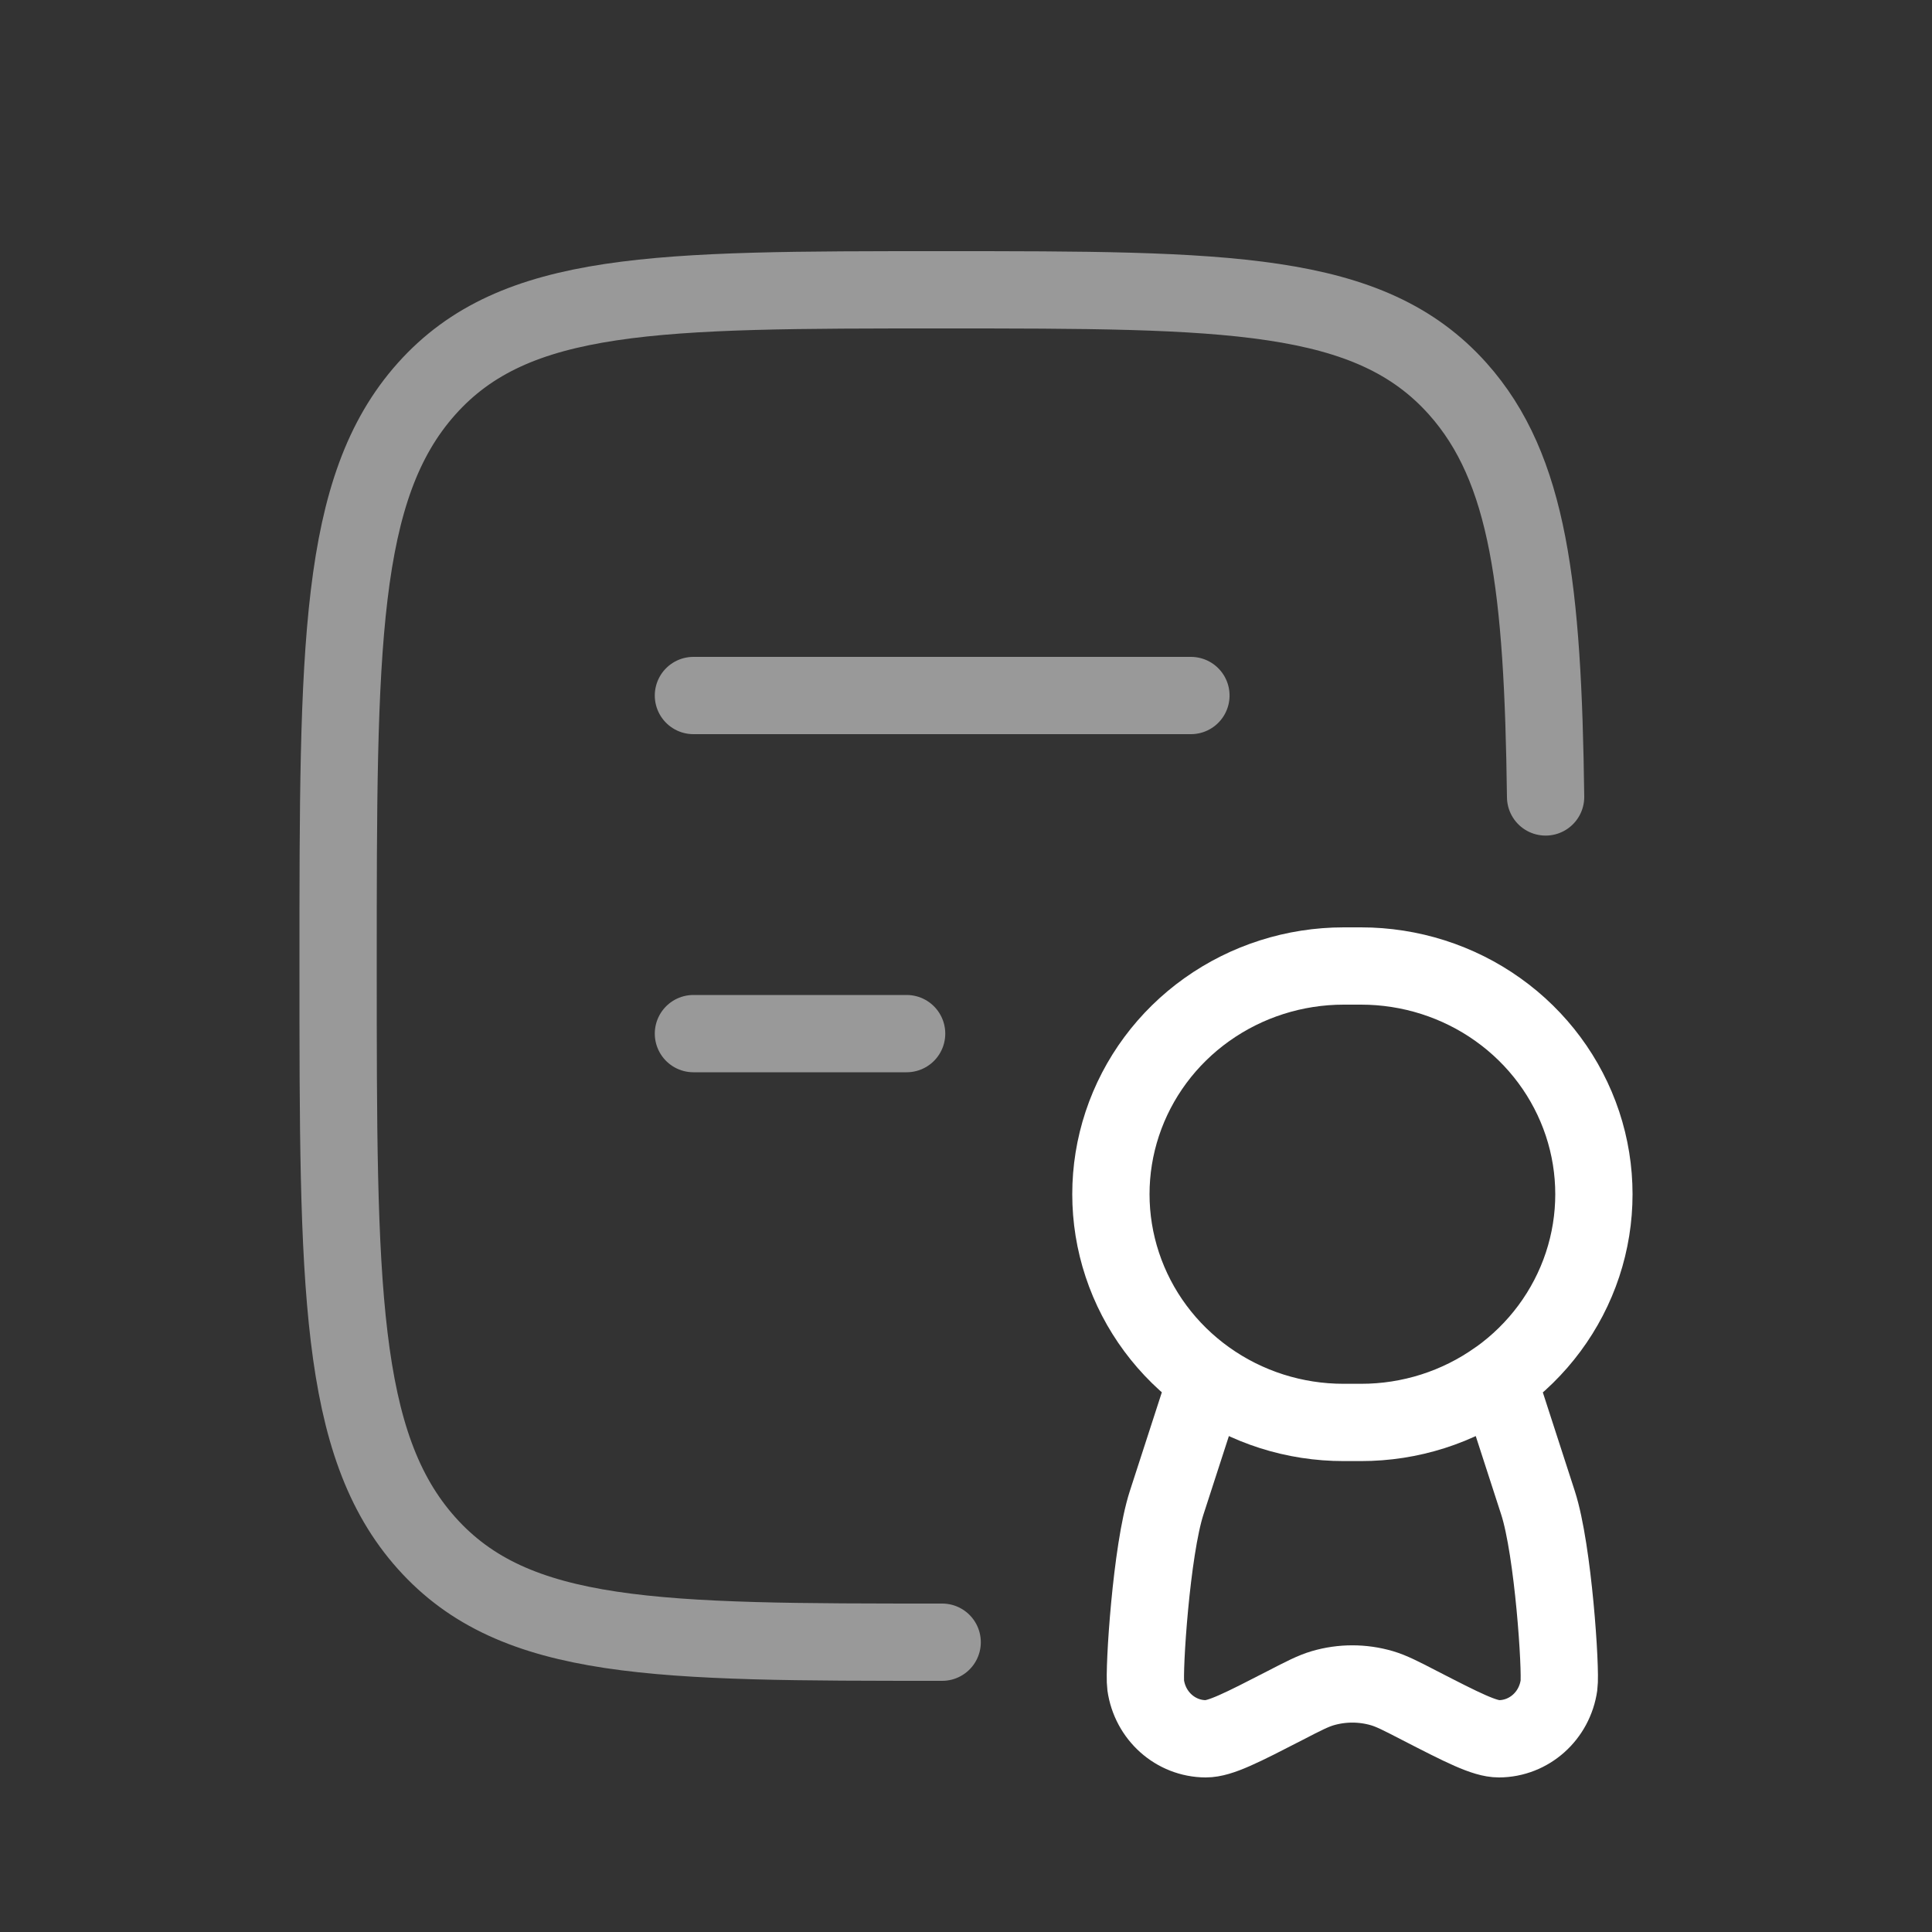 <svg width="60" height="60" viewBox="0 0 60 60" fill="none" xmlns="http://www.w3.org/2000/svg">
<rect x="0" y="0" width="60" height="60" fill="#333333" stroke="none"/>
<path opacity="0.5" d="M29.26 51C20.416 51 15.996 51 13.248 47.923C10.5 44.851 10.5 39.899 10.5 30C10.5 20.101 10.5 15.151 13.248 12.074C15.996 8.998 20.416 9 29.26 9C38.104 9 42.524 9 45.272 12.074C47.483 14.552 47.916 18.242 48 24.75M21.535 21.6H36.985M21.535 32.1H28.156" stroke="white" stroke-width="2.4" stroke-linecap="round" stroke-linejoin="round"/>
<path d="M46.521 42.821C47.756 41.941 48.675 40.7 49.147 39.276C49.618 37.853 49.618 36.319 49.146 34.896C48.673 33.473 47.754 32.232 46.518 31.353C45.283 30.473 43.795 30 42.268 30H41.73C40.203 30 38.716 30.474 37.48 31.354C36.245 32.233 35.326 33.474 34.854 34.897C34.382 36.32 34.382 37.853 34.854 39.277C35.325 40.7 36.244 41.941 37.479 42.821M37.479 42.821C38.714 43.703 40.202 44.177 41.73 44.175H42.266C43.793 44.177 45.282 43.703 46.516 42.821L47.765 46.674C48.241 48.144 48.481 51.879 48.415 52.337C48.28 53.29 47.487 53.996 46.551 54C46.101 54 45.428 53.656 44.08 52.963C43.502 52.664 43.215 52.517 42.919 52.429C42.318 52.253 41.678 52.253 41.077 52.429C40.781 52.517 40.492 52.664 39.915 52.963C38.568 53.656 37.895 54.002 37.445 54C36.509 53.996 35.716 53.29 35.581 52.337C35.517 51.879 35.753 48.144 36.23 46.674L37.479 42.821Z" stroke="white" stroke-width="2.4" stroke-linecap="round" stroke-linejoin="round"/>
</svg>
